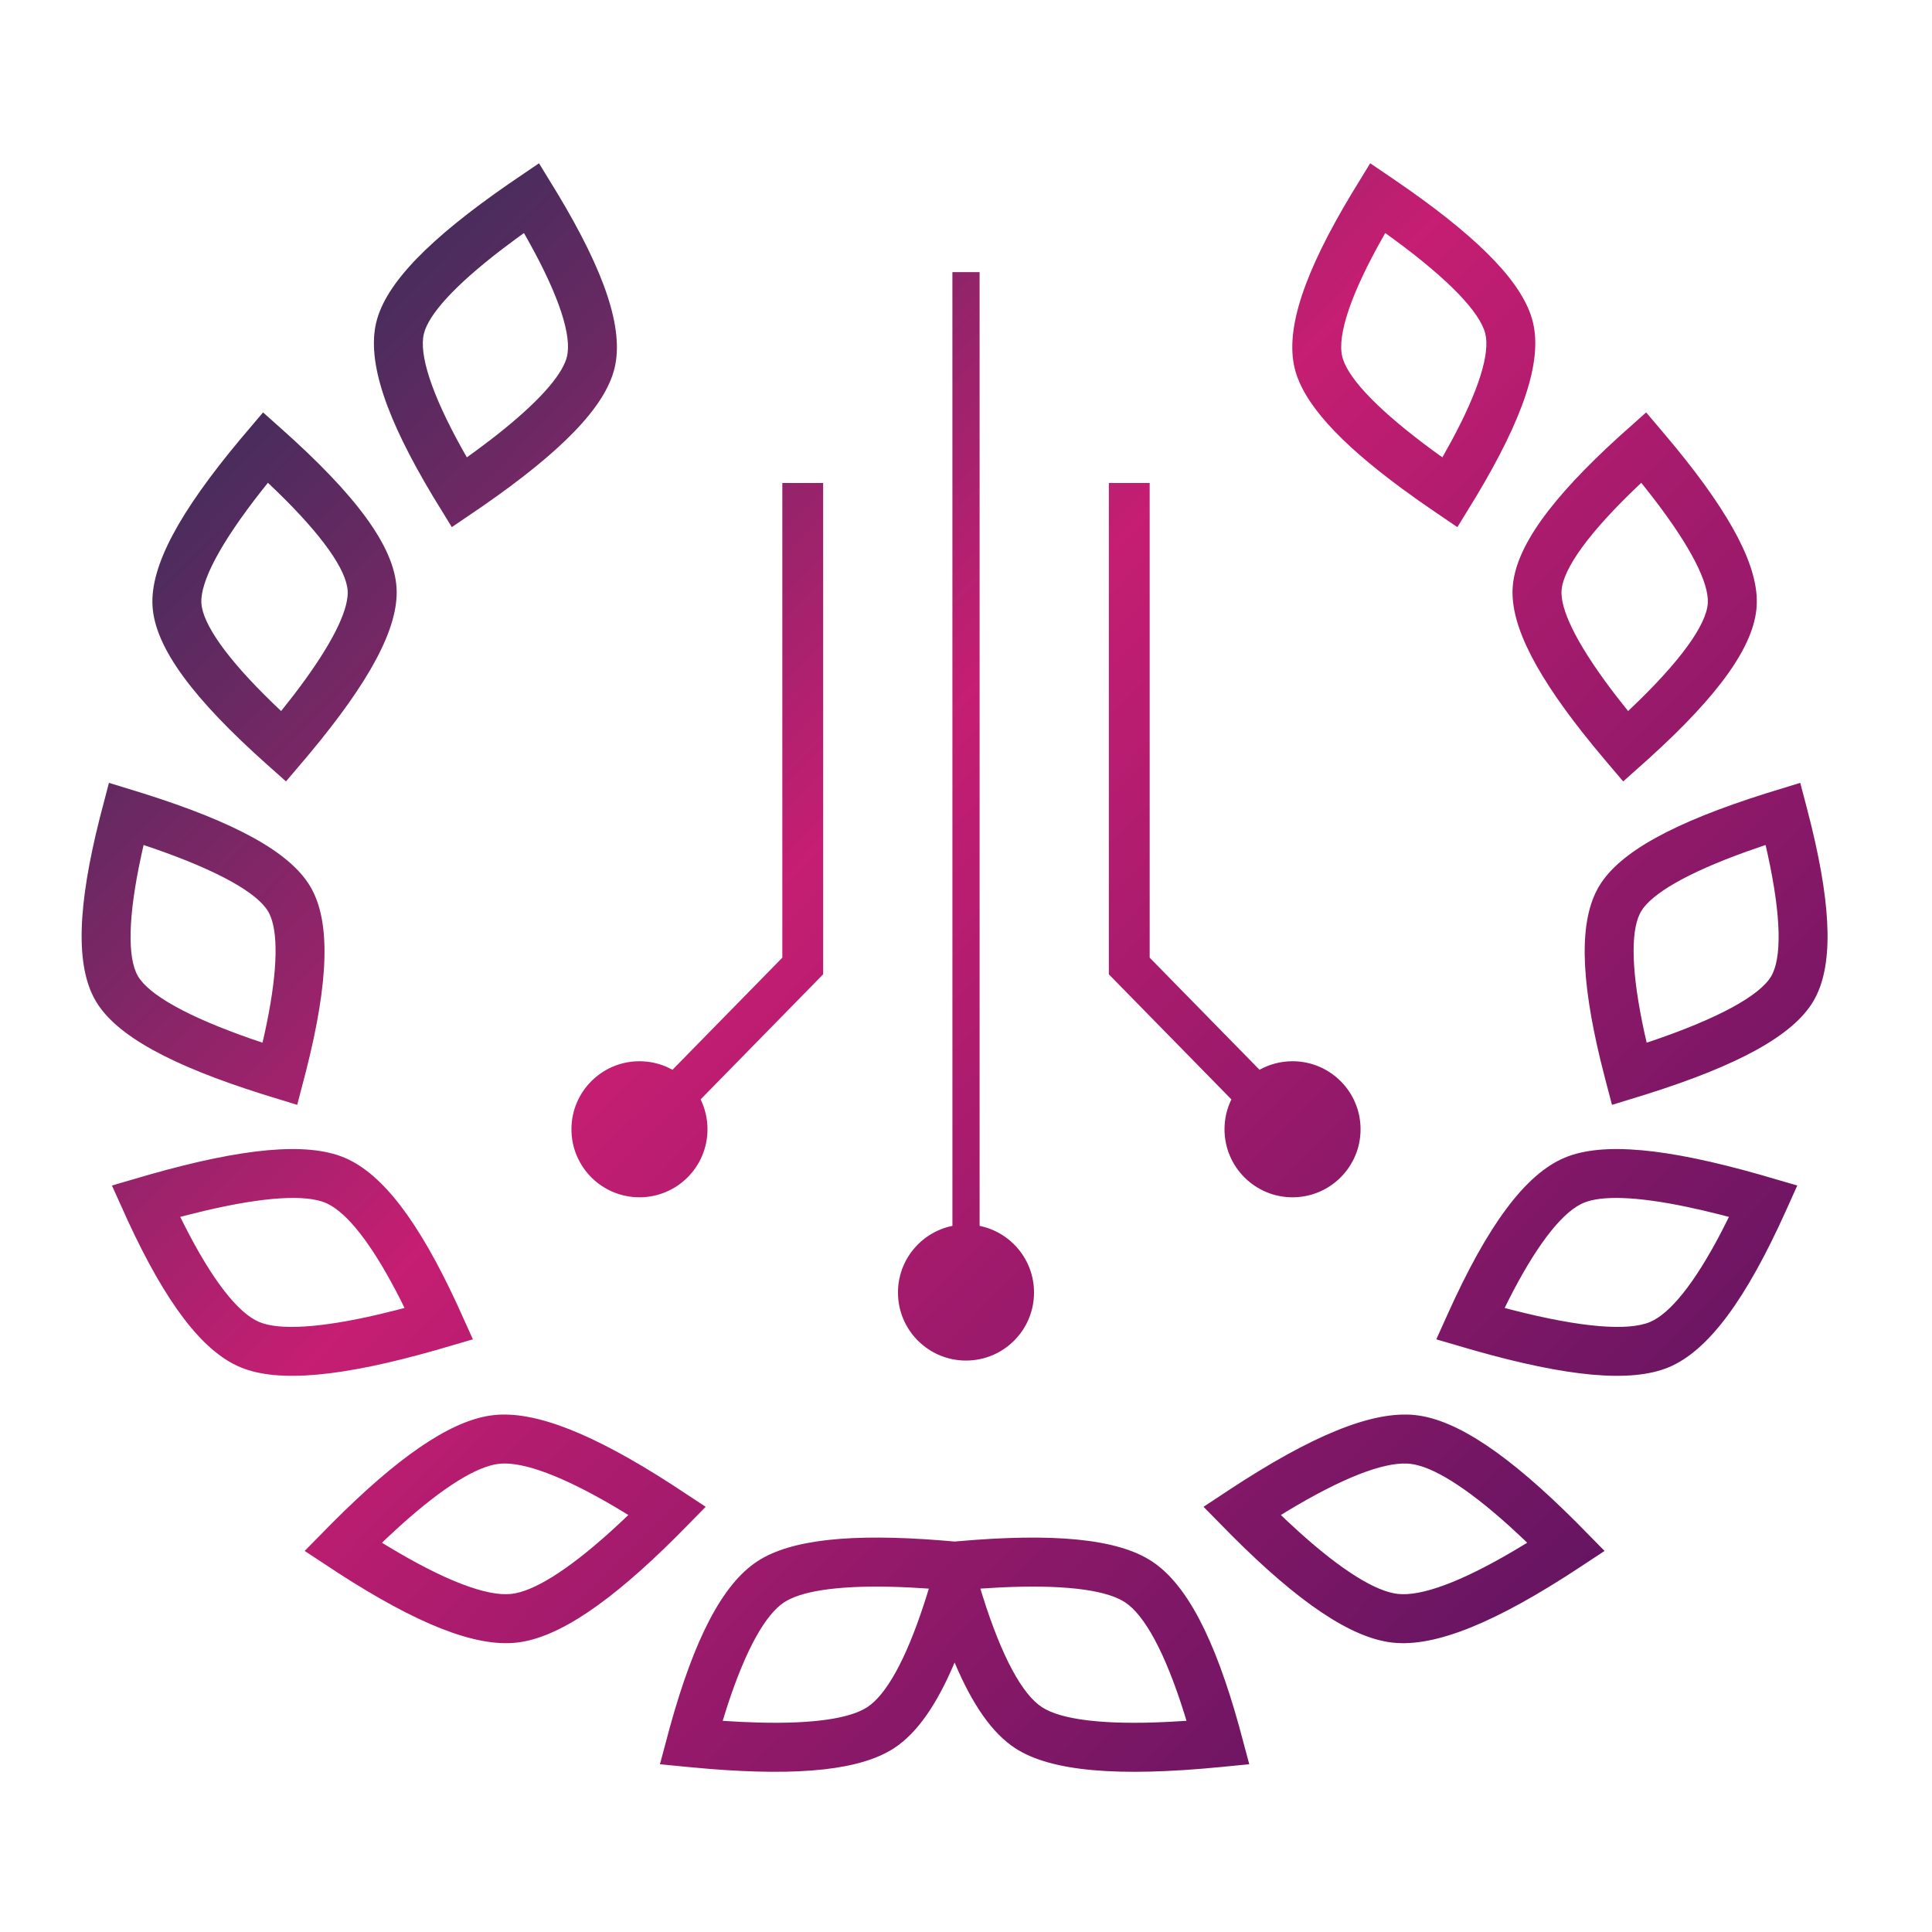 <?xml version="1.0" encoding="UTF-8"?> <svg xmlns="http://www.w3.org/2000/svg" width="71" height="71" viewBox="0 0 71 71"><defs><linearGradient id="icon-awards-a" x1="0%" x2="137.229%" y1="-4.091%" y2="122.517%"><stop offset="0%" stop-color="#093452"></stop><stop offset="33.457%" stop-color="#C51E72"></stop><stop offset="100%" stop-color="#090C52"></stop></linearGradient></defs><path fill="url(#icon-awards-a)" d="M42.325,57.374 C43.614,58.216 44.642,60.223 45.534,63.434 L45.91,64.835 L44.854,64.938 C41.106,65.304 38.628,65.107 37.306,64.244 C36.465,63.695 35.735,62.649 35.081,61.096 C34.427,62.65 33.697,63.695 32.856,64.244 C31.629,65.046 29.405,65.272 26.092,65.008 L25.308,64.938 L24.252,64.835 L24.628,63.434 C25.52,60.223 26.548,58.216 27.837,57.374 C29.065,56.573 31.289,56.346 34.602,56.61 L35.08,56.651 L35.173,56.643 C38.701,56.33 41.05,56.542 42.325,57.374 Z M36.708,58.34 L36.028,58.381 L36.112,58.654 C36.817,60.898 37.571,62.267 38.29,62.737 C38.995,63.197 40.565,63.397 42.938,63.278 L43.603,63.239 L43.519,62.964 C42.814,60.721 42.06,59.351 41.341,58.881 L41.239,58.82 C40.493,58.404 38.965,58.228 36.708,58.34 Z M29.047,58.757 L28.923,58.82 L28.821,58.881 C28.137,59.328 27.42,60.592 26.744,62.65 L26.644,62.964 L26.559,63.239 L27.224,63.278 L27.88,63.303 C29.888,63.356 31.234,63.153 31.872,62.737 C32.557,62.29 33.274,61.026 33.949,58.968 L34.05,58.654 L34.134,58.381 L33.454,58.34 C31.316,58.234 29.832,58.387 29.047,58.757 Z M52.021,52.005 C53.551,52.174 55.473,53.487 57.916,55.929 L58.967,56.996 L58.054,57.598 C55.014,59.603 52.766,60.542 51.174,60.365 C49.644,60.195 47.722,58.883 45.278,56.441 L44.228,55.374 L45.141,54.772 C48.181,52.767 50.429,51.828 52.021,52.005 Z M24.687,54.554 L25.934,55.374 L24.884,56.441 C22.44,58.883 20.518,60.195 18.988,60.365 C17.455,60.535 15.314,59.671 12.443,57.816 L11.196,56.996 L12.246,55.929 C14.595,53.581 16.463,52.277 17.963,52.029 L18.141,52.005 C19.674,51.835 21.816,52.699 24.687,54.554 Z M18.599,53.784 L18.459,53.785 L18.34,53.794 C17.53,53.883 16.301,54.637 14.717,56.061 L14.232,56.509 L14.038,56.695 L14.251,56.825 C16.362,58.101 17.902,58.674 18.79,58.576 C19.599,58.486 20.829,57.732 22.412,56.308 L22.897,55.861 L23.09,55.676 L22.878,55.545 C20.96,54.385 19.513,53.806 18.599,53.784 Z M47.284,55.545 L47.072,55.676 L47.265,55.861 L47.75,56.308 C49.333,57.732 50.563,58.486 51.372,58.576 C52.219,58.67 53.662,58.151 55.626,56.994 L56.124,56.695 L55.93,56.509 L55.445,56.061 C53.861,54.637 52.632,53.883 51.822,53.794 L51.703,53.785 C50.8,53.746 49.303,54.324 47.284,55.545 Z M64.672,43.166 L66.049,43.567 L65.625,44.51 C64.177,47.725 62.795,49.631 61.328,50.245 C59.934,50.828 57.587,50.595 54.16,49.622 L52.783,49.22 L53.208,48.278 C54.655,45.063 56.037,43.157 57.505,42.543 C58.899,41.96 61.246,42.193 64.672,43.166 Z M12.657,42.543 C14.07,43.134 15.404,44.923 16.794,47.926 L17.379,49.22 L16.002,49.622 C12.575,50.595 10.228,50.828 8.834,50.245 C7.421,49.654 6.087,47.864 4.698,44.862 L4.113,43.567 L5.49,43.166 C8.916,42.193 11.264,41.96 12.657,42.543 Z M36,10 L36,45.05 C37.141,45.282 38,46.291 38,47.5 C38,48.881 36.881,50 35.5,50 C34.119,50 33,48.881 33,47.5 C33,46.29 33.859,45.281 35.001,45.05 L35,10 L36,10 Z M58.199,44.203 L58.093,44.253 C57.34,44.637 56.425,45.823 55.427,47.8 L55.296,48.067 L55.608,48.148 C58.127,48.792 59.831,48.919 60.633,48.584 C61.369,48.277 62.27,47.171 63.257,45.277 L63.538,44.721 L63.224,44.639 L62.586,44.483 L61.956,44.344 C60.127,43.965 58.858,43.928 58.199,44.203 Z M7.576,44.483 L6.938,44.639 L6.624,44.721 L6.757,44.987 C7.802,47.059 8.756,48.261 9.529,48.584 C10.261,48.89 11.745,48.811 13.915,48.305 L14.554,48.148 L14.866,48.067 L14.735,47.8 C13.79,45.927 12.919,44.764 12.189,44.32 L12.069,44.253 L11.963,44.203 C11.23,43.897 9.746,43.977 7.576,44.483 Z M42.25,17.75 L42.25,35.194 L46.287,39.314 C46.646,39.114 47.06,39 47.5,39 C48.881,39 50,40.119 50,41.5 C50,42.881 48.881,44 47.5,44 C46.119,44 45,42.881 45,41.5 C45,41.106 45.091,40.734 45.253,40.402 L40.75,35.806 L40.75,17.75 L42.25,17.75 Z M30.25,17.75 L30.25,35.806 L25.747,40.402 C25.909,40.734 26,41.106 26,41.5 C26,42.881 24.881,44 23.5,44 C22.119,44 21,42.881 21,41.5 C21,40.119 22.119,39 23.5,39 C23.867,39 24.215,39.079 24.529,39.221 L24.713,39.314 L28.75,35.194 L28.75,17.75 L30.25,17.75 Z M66.158,28.769 L66.396,29.675 L66.579,30.398 C67.318,33.457 67.372,35.554 66.64,36.793 C65.888,38.064 63.868,39.152 60.514,40.211 L59.24,40.603 L59.002,39.697 L58.819,38.974 C58.08,35.915 58.027,33.818 58.759,32.579 C59.51,31.308 61.53,30.22 64.884,29.161 L66.158,28.769 Z M4.004,28.769 L5.278,29.161 C8.632,30.22 10.652,31.308 11.403,32.579 C12.164,33.865 12.077,36.077 11.254,39.331 L10.922,40.603 L9.648,40.211 C6.294,39.152 4.274,38.064 3.522,36.793 C2.762,35.506 2.849,33.294 3.671,30.041 L4.004,28.769 Z M64.885,31.054 L64.819,31.075 L64.198,31.29 C62.003,32.078 60.693,32.844 60.308,33.495 L60.26,33.586 C59.919,34.29 59.955,35.771 60.433,37.958 L60.515,38.317 L60.58,38.297 C63.15,37.434 64.671,36.587 65.09,35.877 C65.481,35.215 65.465,33.7 64.965,31.413 L64.885,31.054 Z M5.277,31.054 L5.197,31.413 C4.697,33.7 4.681,35.215 5.072,35.877 C5.474,36.557 6.887,37.364 9.267,38.189 L9.647,38.317 L9.729,37.958 C10.183,35.88 10.238,34.44 9.951,33.698 L9.902,33.586 L9.854,33.495 C9.452,32.815 8.038,32.008 5.659,31.183 L5.277,31.054 Z M60.495,15.156 L61.091,15.858 L61.585,16.449 C63.641,18.962 64.643,20.854 64.557,22.273 C64.468,23.752 63.15,25.555 60.625,27.847 L59.652,28.717 L59.055,28.015 L58.562,27.424 C56.505,24.911 55.503,23.019 55.589,21.6 C55.679,20.12 56.997,18.318 59.521,16.025 L60.495,15.156 Z M9.667,15.156 L10.355,15.769 C13.066,18.184 14.48,20.065 14.573,21.6 C14.662,23.073 13.578,25.057 11.358,27.717 L10.51,28.717 L9.822,28.104 C7.111,25.689 5.697,23.807 5.605,22.273 C5.516,20.799 6.6,18.816 8.82,16.156 L9.667,15.156 Z M60.753,18.297 L60.316,17.742 L60.259,17.796 C58.386,19.566 57.434,20.914 57.386,21.709 L57.384,21.808 C57.4,22.562 58.063,23.847 59.393,25.575 L59.831,26.13 L59.888,26.077 C61.761,24.306 62.713,22.958 62.761,22.164 C62.805,21.427 62.144,20.104 60.753,18.297 Z M9.846,17.742 L9.603,18.047 C8.08,19.983 7.355,21.394 7.401,22.164 C7.447,22.924 8.32,24.19 10.035,25.848 L10.331,26.13 L10.769,25.575 C12.032,23.933 12.694,22.691 12.771,21.925 L12.778,21.808 L12.776,21.709 C12.73,20.949 11.857,19.683 10.142,18.025 L9.846,17.742 Z M50.354,6 L51.134,6.529 L51.779,6.975 C54.48,8.882 55.993,10.452 56.332,11.834 C56.689,13.289 55.969,15.379 54.247,18.248 L53.558,19.372 L52.779,18.843 L52.134,18.397 L51.532,17.963 C49.206,16.25 47.893,14.814 47.58,13.539 C47.223,12.084 47.943,9.993 49.666,7.125 L50.354,6 Z M19.808,6 L20.496,7.125 C22.219,9.993 22.939,12.084 22.582,13.539 C22.23,14.974 20.612,16.612 17.711,18.619 L16.604,19.372 L15.915,18.248 C14.193,15.379 13.473,13.289 13.83,11.834 C14.182,10.399 15.8,8.761 18.701,6.754 L19.808,6 Z M51.233,8.801 L50.907,8.564 L50.89,8.595 C49.637,10.783 49.136,12.325 49.328,13.11 L49.357,13.209 C49.613,13.982 50.724,15.137 52.679,16.571 L53.006,16.807 L53.332,16.221 C54.357,14.327 54.76,12.979 54.584,12.263 C54.394,11.49 53.273,10.298 51.233,8.801 Z M19.255,8.564 L18.929,8.801 L18.417,9.185 C16.701,10.502 15.751,11.557 15.578,12.263 C15.394,13.013 15.845,14.457 16.98,16.495 L17.156,16.807 L17.483,16.571 L17.996,16.187 C19.551,14.993 20.476,14.014 20.765,13.316 L20.805,13.209 L20.834,13.11 C21.018,12.359 20.567,10.916 19.431,8.877 L19.255,8.564 Z"></path></svg> 